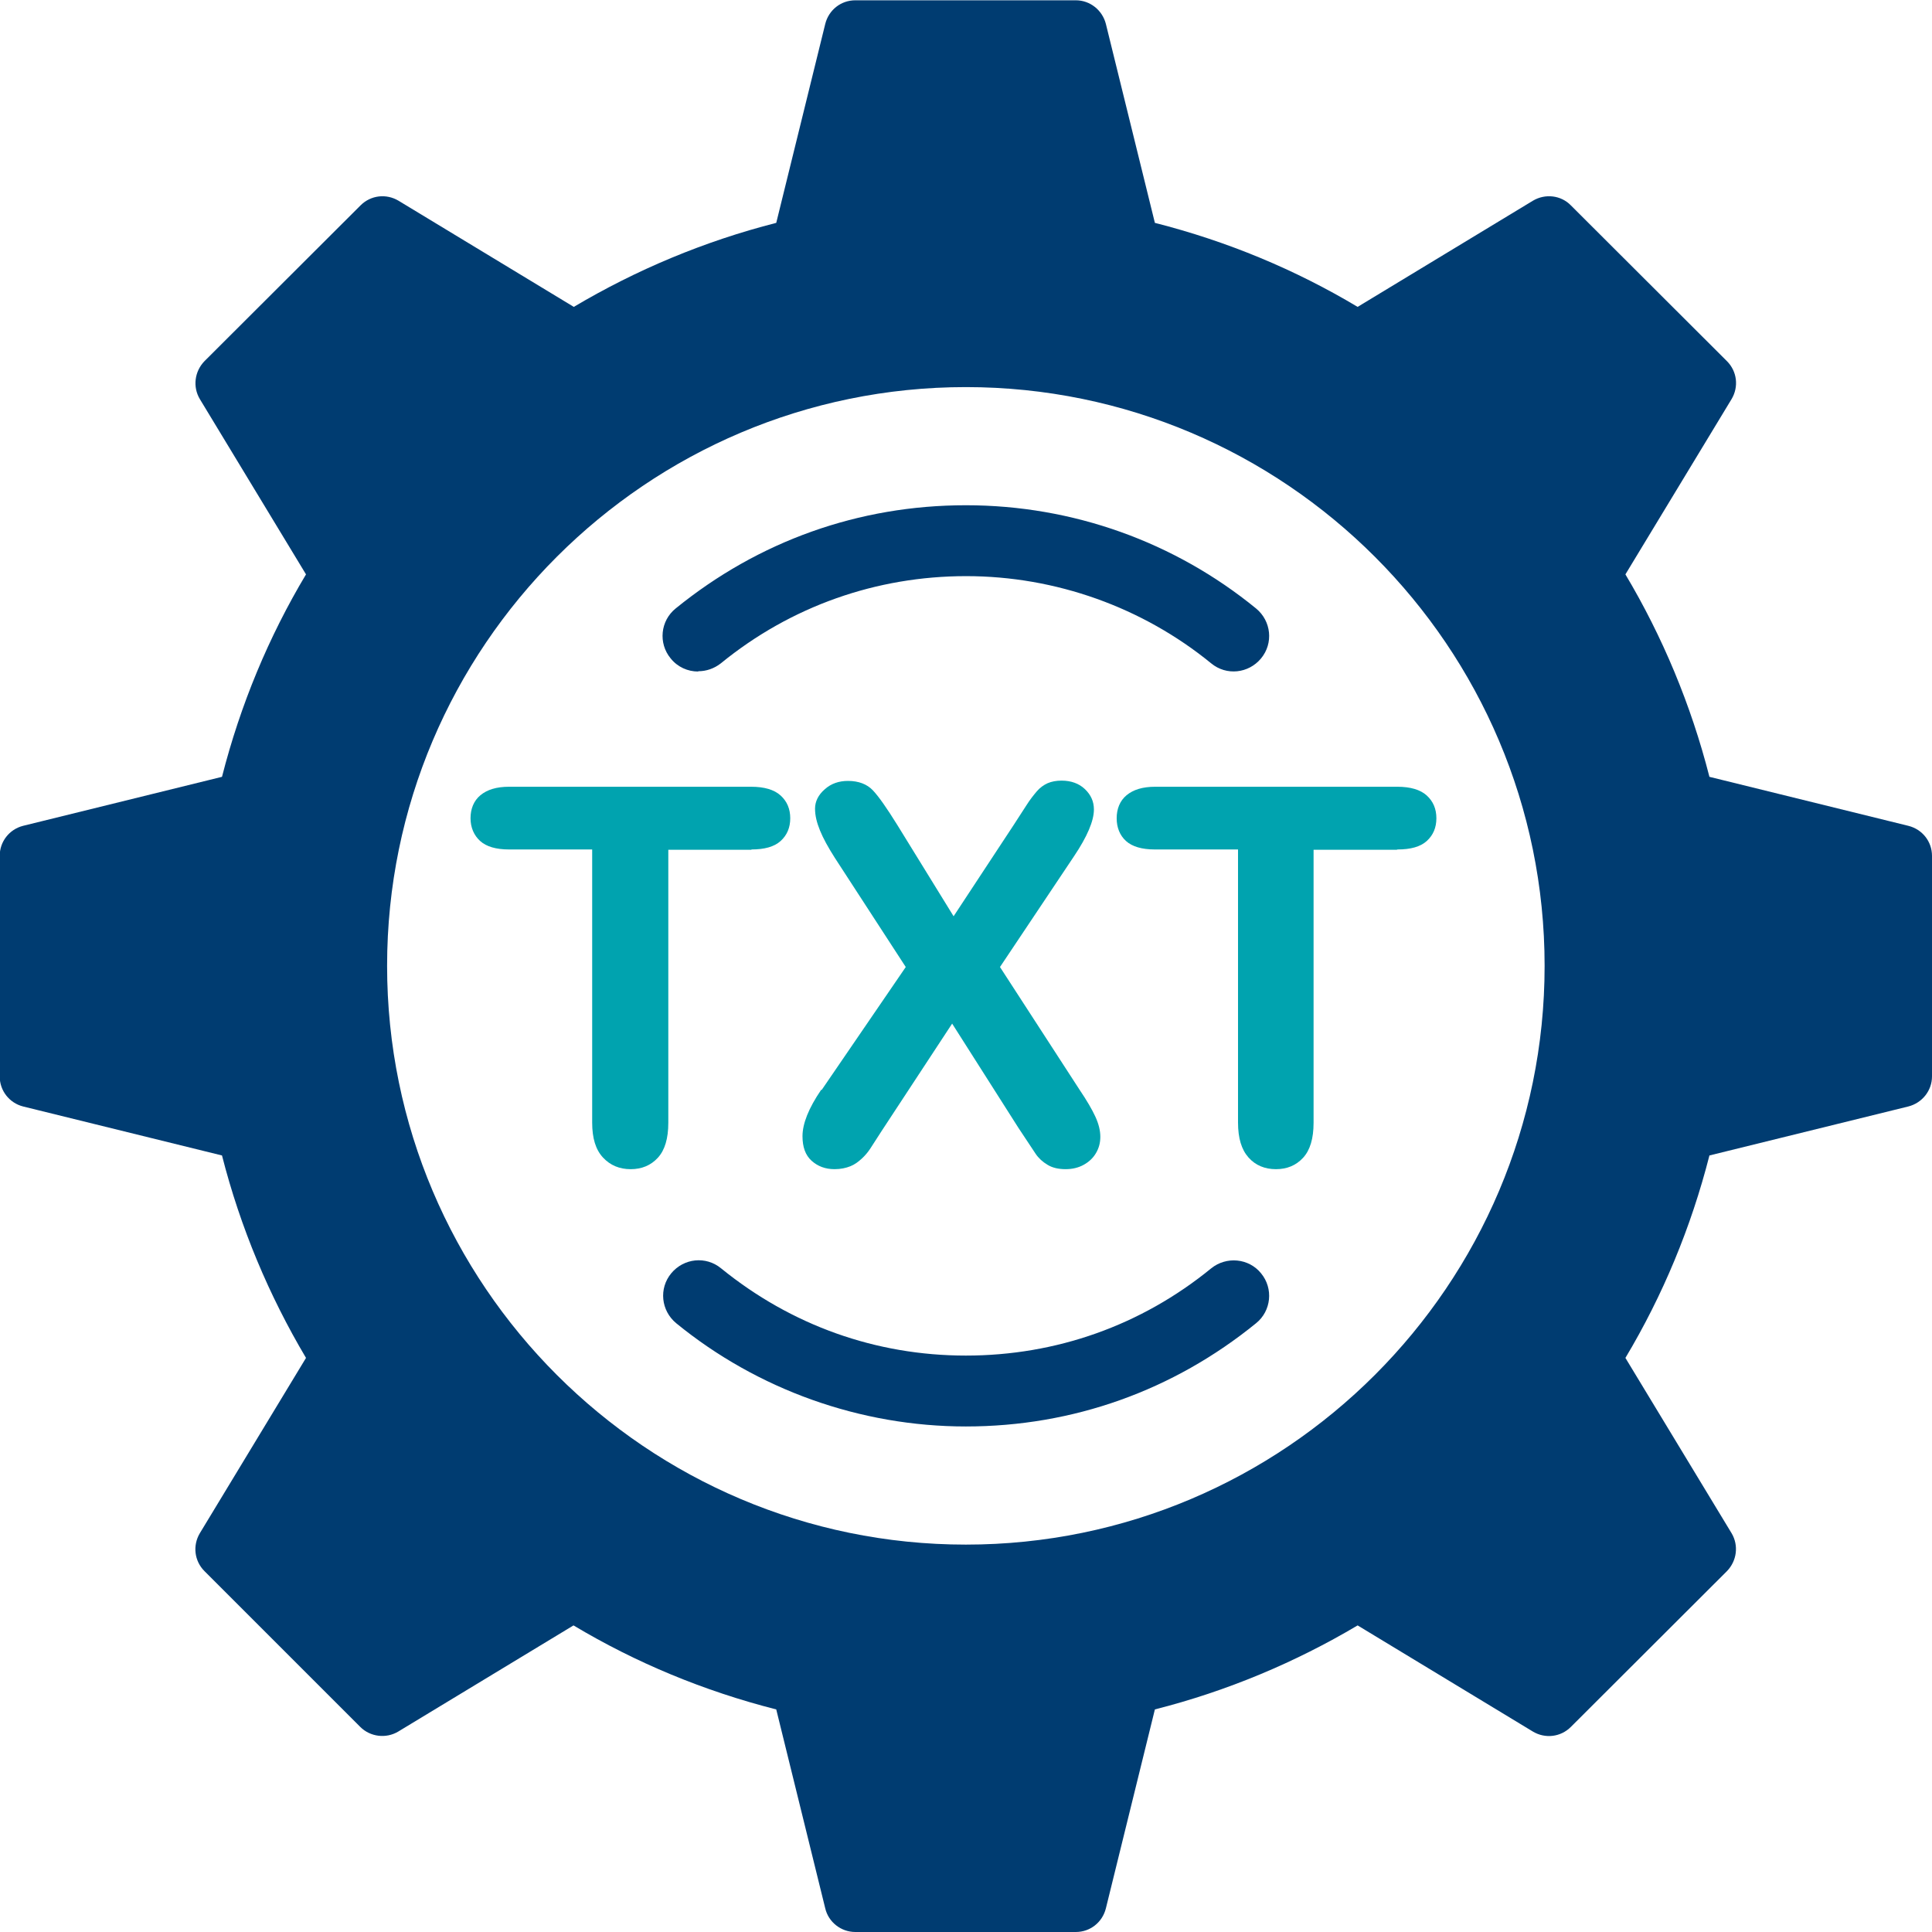 <?xml version="1.0" encoding="UTF-8"?>
<svg xmlns="http://www.w3.org/2000/svg" id="Layer_2" data-name="Layer 2" viewBox="0 0 66.23 66.23">
  <defs>
    <style>
      .cls-1 {
        fill: #003c71;
      }

      .cls-2 {
        fill: #00a3af;
      }
    </style>
  </defs>
  <g id="Why_Us_v3" data-name="Why Us v3">
    <g>
      <path class="cls-1" d="M65.42,28.31l-6.82-1.68c-.63-2.47-1.61-4.81-2.88-6.94l3.64-6.01c.25-.42.19-.95-.16-1.3l-5.35-5.34c-.34-.35-.88-.41-1.3-.16l-6.01,3.64c-2.14-1.28-4.47-2.25-6.95-2.88l-1.68-6.82c-.12-.47-.54-.81-1.03-.81h-7.56c-.49,0-.91.33-1.03.81l-1.68,6.82c-2.47.63-4.8,1.61-6.94,2.88l-6.01-3.64c-.42-.25-.95-.19-1.3.16l-5.35,5.34c-.34.35-.41.88-.16,1.3l3.64,6.01c-1.28,2.14-2.25,4.47-2.88,6.94l-6.82,1.68c-.47.12-.8.54-.8,1.03v7.56c0,.49.33.91.8,1.03l6.82,1.68c.63,2.47,1.61,4.8,2.88,6.94l-3.64,6.01c-.25.42-.19.95.16,1.3l5.34,5.34c.34.34.88.41,1.3.16l6.01-3.64c2.14,1.28,4.47,2.25,6.95,2.88l1.68,6.82c.11.47.54.81,1.03.81h7.56c.49,0,.91-.33,1.03-.81l1.68-6.82c2.48-.63,4.81-1.61,6.95-2.88l6.01,3.64c.42.25.95.19,1.3-.16l5.35-5.34c.34-.35.41-.88.16-1.3l-3.64-6.01c1.28-2.14,2.25-4.47,2.88-6.94l6.82-1.68c.47-.12.81-.54.81-1.03v-7.56c0-.49-.33-.91-.81-1.03ZM33.11,52.95c-10.94,0-19.84-8.9-19.84-19.84s8.9-19.84,19.84-19.84,19.84,8.9,19.84,19.84-8.9,19.84-19.84,19.84Z"></path>
      <g>
        <path class="cls-1" d="M23.93,23.02c-.35,0-.7-.15-.94-.45-.43-.52-.35-1.29.17-1.71,2.84-2.31,6.28-3.54,9.95-3.54s7.16,1.26,9.95,3.54c.52.43.6,1.19.17,1.71-.43.52-1.19.6-1.71.17-2.35-1.92-5.33-2.99-8.4-2.99s-6.01,1.03-8.41,2.99c-.23.18-.5.27-.77.27Z"></path>
        <path class="cls-1" d="M33.11,48.9c-3.61,0-7.14-1.26-9.93-3.54-.52-.43-.6-1.19-.17-1.71.43-.52,1.19-.6,1.71-.17,2.4,1.95,5.3,2.99,8.39,2.99s6.01-1.03,8.41-2.99c.52-.42,1.29-.35,1.71.17.43.52.35,1.29-.17,1.71-2.84,2.31-6.28,3.54-9.95,3.54Z"></path>
      </g>
      <g>
        <path class="cls-2" d="M25.76,29.13h-2.85v9.36c0,.54-.12.94-.36,1.2-.24.26-.55.39-.93.39s-.7-.13-.95-.4-.37-.66-.37-1.2v-9.36h-2.85c-.45,0-.78-.1-.99-.29s-.33-.46-.33-.78.11-.6.34-.79.55-.29.98-.29h8.3c.45,0,.79.1,1.01.3s.33.46.33.78-.11.58-.33.78-.56.29-1,.29Z"></path>
        <path class="cls-2" d="M28.17,37.36l2.88-4.21-2.43-3.74c-.23-.36-.4-.67-.51-.94s-.17-.51-.17-.75.11-.47.33-.66c.22-.2.49-.29.8-.29.36,0,.65.11.85.32s.48.61.84,1.19l1.93,3.13,2.06-3.13c.17-.26.32-.49.44-.68s.24-.34.35-.47.24-.22.37-.28c.14-.06.3-.09.48-.09.33,0,.6.1.8.29.21.2.31.43.31.7,0,.39-.23.93-.68,1.6l-2.54,3.8,2.73,4.21c.25.37.43.68.54.92s.17.47.17.69c0,.21-.05.39-.15.56s-.24.3-.42.4-.39.15-.62.15c-.25,0-.46-.05-.62-.15-.17-.1-.31-.23-.41-.38s-.3-.45-.59-.89l-2.27-3.57-2.41,3.67c-.19.29-.32.5-.4.62s-.17.23-.29.34-.24.2-.39.26-.33.1-.54.1c-.32,0-.58-.1-.79-.29s-.31-.47-.31-.84c0-.43.21-.96.64-1.59Z"></path>
        <path class="cls-2" d="M47.88,29.13h-2.85v9.36c0,.54-.12.94-.36,1.2-.24.26-.55.39-.93.39s-.7-.13-.94-.4-.36-.66-.36-1.2v-9.36h-2.85c-.45,0-.78-.1-.99-.29s-.32-.46-.32-.78.11-.6.34-.79.55-.29.98-.29h8.3c.45,0,.79.1,1.01.3s.33.46.33.78-.11.58-.33.78-.56.29-1,.29Z"></path>
      </g>
    </g>
  </g>
</svg>
